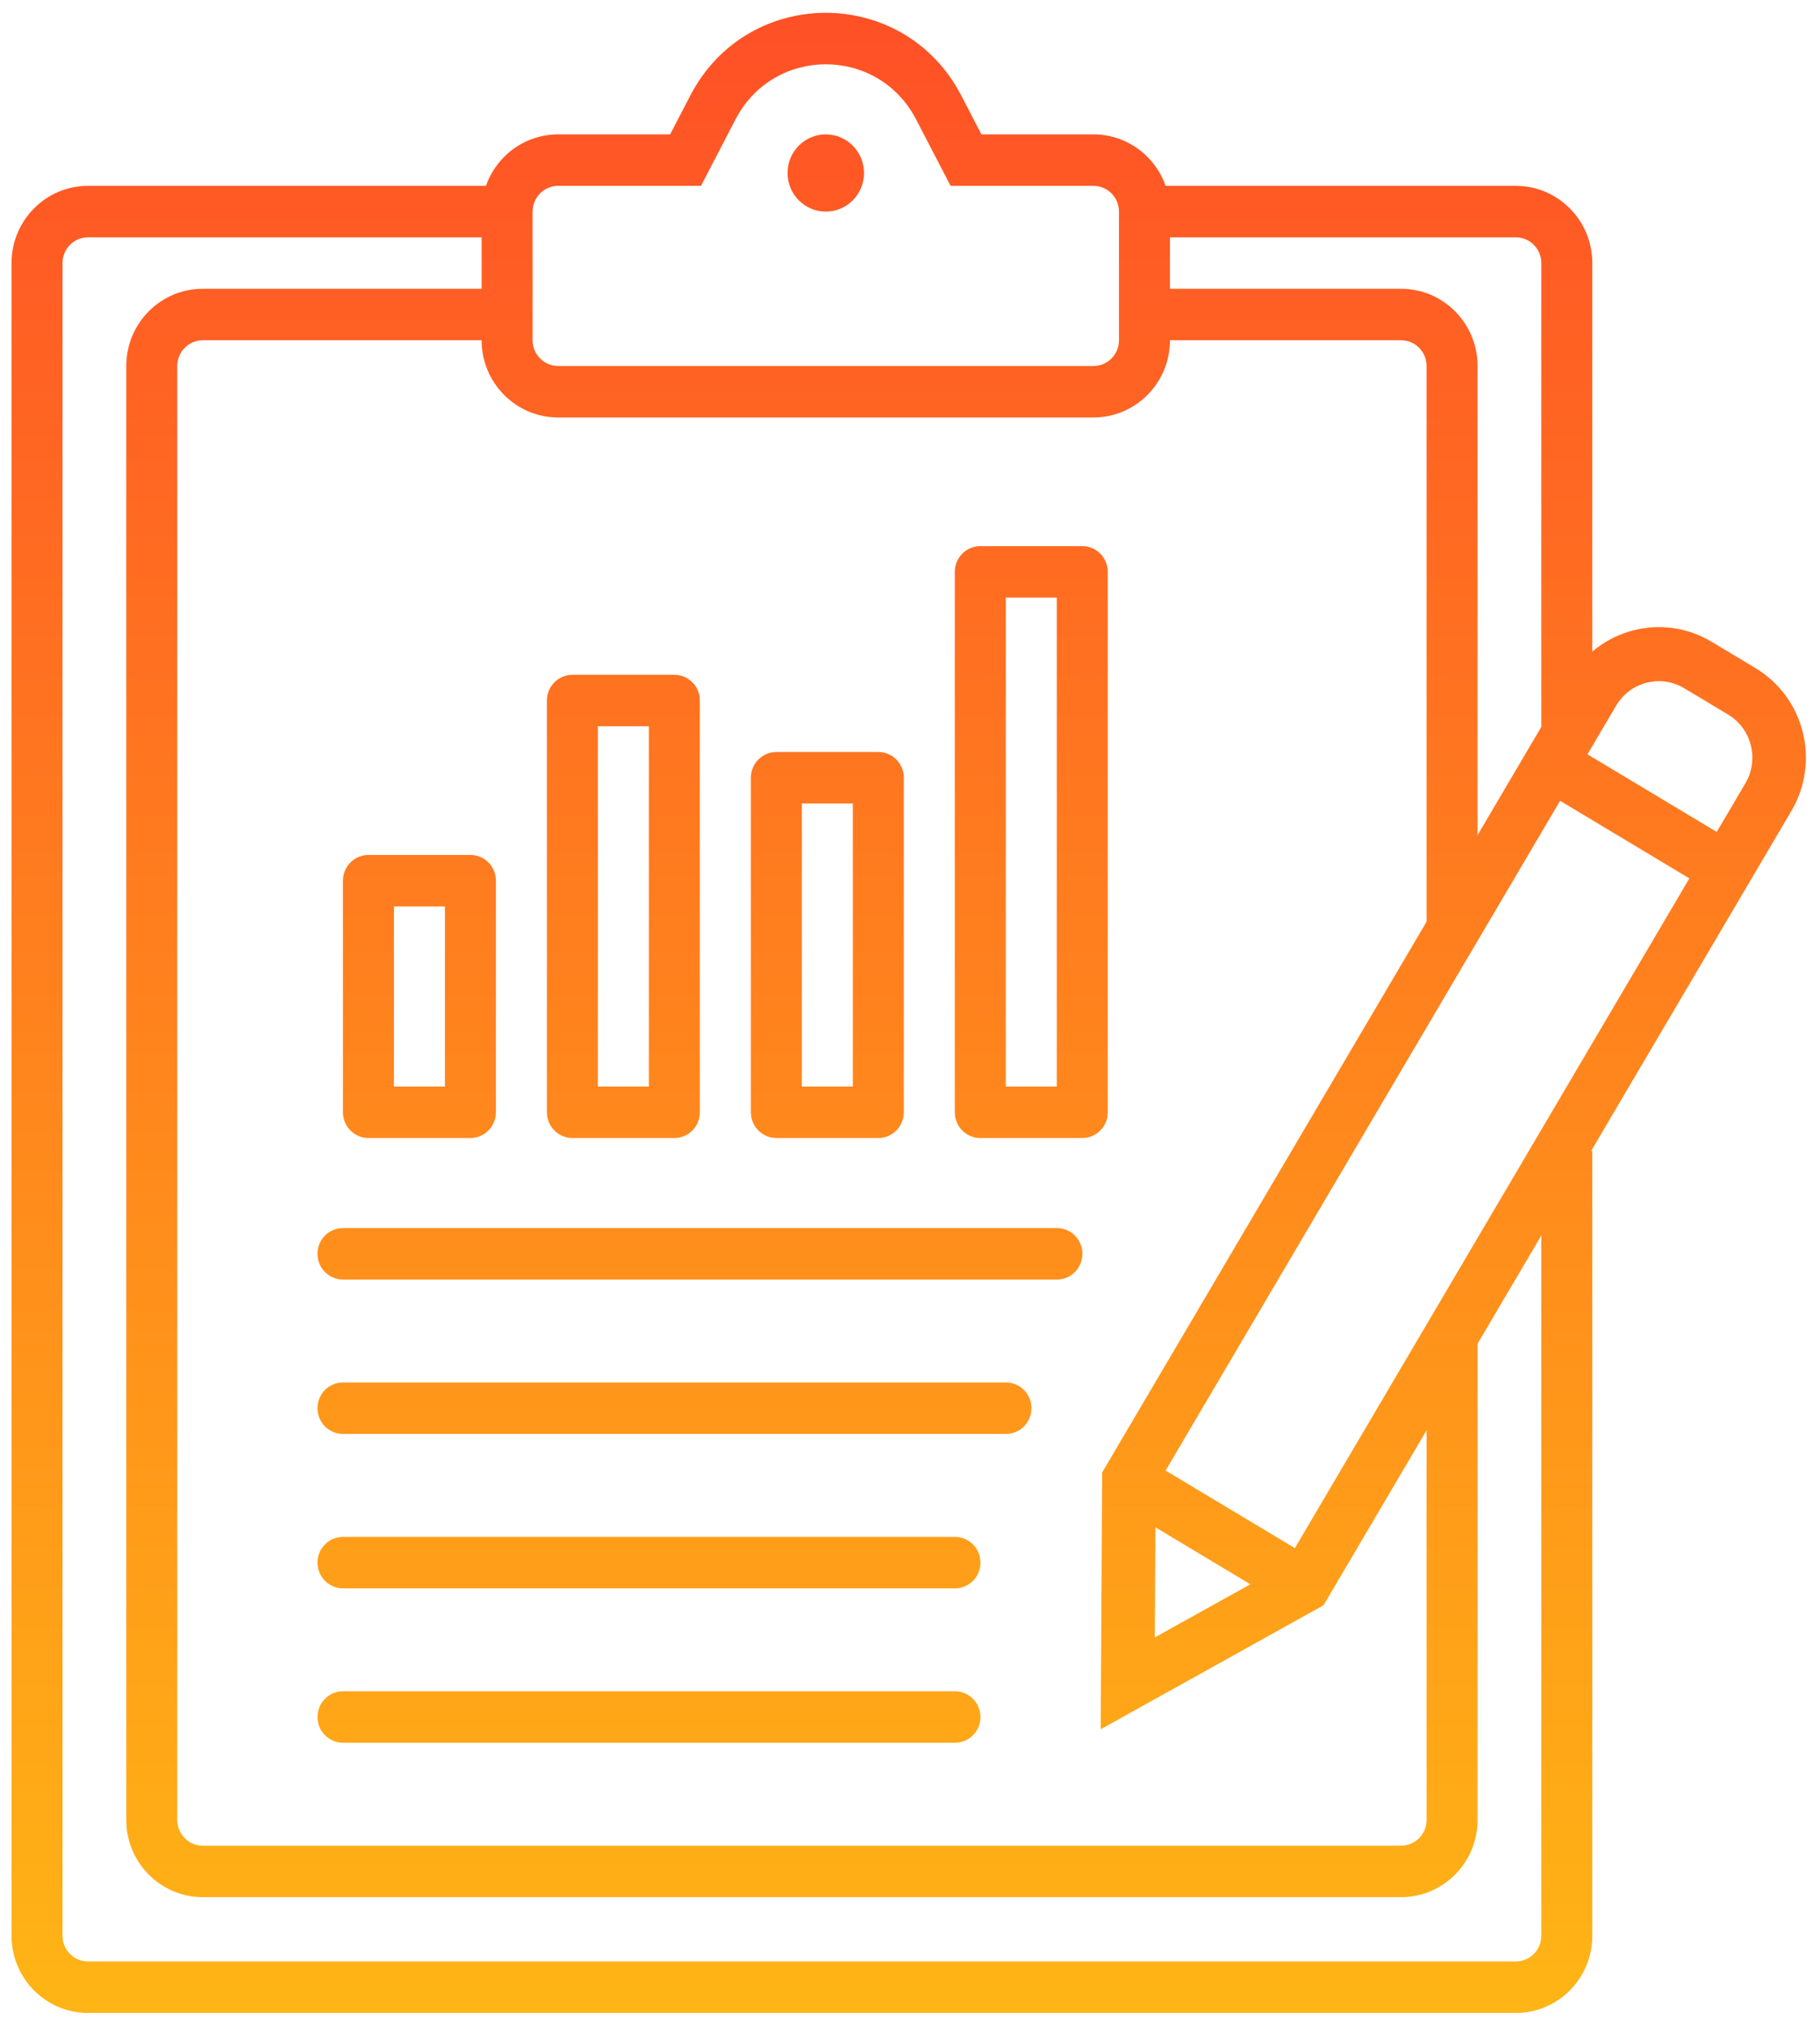<svg width="71" height="79" viewBox="0 0 71 79" fill="none" xmlns="http://www.w3.org/2000/svg">
<path fill-rule="evenodd" clip-rule="evenodd" d="M35.739 4.659C34.249 1.79 30.18 1.79 28.691 4.659L27.346 7.248H21.772C21.223 7.248 20.777 7.697 20.777 8.252V13.269C20.777 13.824 21.223 14.273 21.772 14.273H42.657C43.206 14.273 43.652 13.824 43.652 13.269V8.252C43.652 7.697 43.206 7.248 42.657 7.248H37.083L35.739 4.659ZM26.929 3.727C28.046 1.576 30.13 0.5 32.215 0.5C34.299 0.5 36.384 1.576 37.501 3.727L38.286 5.241H42.657C43.956 5.241 45.061 6.079 45.471 7.248H59.133C60.781 7.248 62.117 8.596 62.117 10.259V28.323H60.128V10.259C60.128 9.705 59.682 9.255 59.133 9.255H45.641V11.262H54.658C56.305 11.262 57.641 12.61 57.641 14.273V36.351H55.652V14.273C55.652 13.719 55.207 13.269 54.658 13.269H45.641C45.641 14.932 44.305 16.28 42.657 16.28H21.772C20.124 16.28 18.788 14.932 18.788 13.269H7.909C7.36 13.269 6.915 13.719 6.915 14.273V70.974C6.915 71.528 7.36 71.977 7.909 71.977H54.658C55.207 71.977 55.652 71.528 55.652 70.974V51.906H57.641V70.974C57.641 72.636 56.305 73.984 54.658 73.984H7.909C6.261 73.984 4.926 72.636 4.926 70.974V14.273C4.926 12.61 6.261 11.262 7.909 11.262H18.788V9.255H3.434C2.885 9.255 2.439 9.705 2.439 10.259V75.489C2.439 76.044 2.885 76.493 3.434 76.493H59.133C59.682 76.493 60.128 76.044 60.128 75.489V44.881H62.117V75.489C62.117 77.152 60.781 78.5 59.133 78.5H3.434C1.786 78.5 0.45 77.152 0.45 75.489V10.259C0.45 8.596 1.786 7.248 3.434 7.248H18.958C19.368 6.079 20.473 5.241 21.772 5.241H26.143L26.929 3.727Z" fill="url(#paint0_linear_1313_112)"/>
<path d="M33.706 6.747C33.706 7.578 33.038 8.252 32.215 8.252C31.391 8.252 30.723 7.578 30.723 6.747C30.723 5.915 31.391 5.241 32.215 5.241C33.038 5.241 33.706 5.915 33.706 6.747Z" fill="url(#paint1_linear_1313_112)"/>
<path fill-rule="evenodd" clip-rule="evenodd" d="M12.385 48.896C12.385 48.341 12.83 47.892 13.379 47.892H41.231C41.781 47.892 42.226 48.341 42.226 48.896C42.226 49.45 41.781 49.899 41.231 49.899H13.379C12.83 49.899 12.385 49.45 12.385 48.896ZM12.385 54.917C12.385 54.363 12.83 53.913 13.379 53.913H39.242C39.792 53.913 40.237 54.363 40.237 54.917C40.237 55.471 39.792 55.92 39.242 55.92H13.379C12.83 55.92 12.385 55.471 12.385 54.917ZM12.385 60.938C12.385 60.384 12.83 59.935 13.379 59.935H37.253C37.803 59.935 38.248 60.384 38.248 60.938C38.248 61.492 37.803 61.942 37.253 61.942H13.379C12.83 61.942 12.385 61.492 12.385 60.938ZM12.385 66.96C12.385 66.405 12.83 65.956 13.379 65.956H37.253C37.803 65.956 38.248 66.405 38.248 66.96C38.248 67.514 37.803 67.963 37.253 67.963H13.379C12.83 67.963 12.385 67.514 12.385 66.96Z" fill="url(#paint2_linear_1313_112)"/>
<path fill-rule="evenodd" clip-rule="evenodd" d="M15.368 35.348V42.373H17.357V35.348H15.368ZM14.374 33.341C13.824 33.341 13.379 33.79 13.379 34.344V43.376C13.379 43.93 13.824 44.38 14.374 44.38H18.352C18.901 44.38 19.346 43.93 19.346 43.376V34.344C19.346 33.79 18.901 33.341 18.352 33.341H14.374Z" fill="url(#paint3_linear_1313_112)"/>
<path fill-rule="evenodd" clip-rule="evenodd" d="M23.324 28.323V42.373H25.314V28.323H23.324ZM22.33 26.316C21.781 26.316 21.335 26.765 21.335 27.319V43.376C21.335 43.93 21.781 44.38 22.33 44.38H26.308C26.857 44.38 27.302 43.93 27.302 43.376V27.319C27.302 26.765 26.857 26.316 26.308 26.316H22.33Z" fill="url(#paint4_linear_1313_112)"/>
<path fill-rule="evenodd" clip-rule="evenodd" d="M31.281 31.334V42.373H33.27V31.334H31.281ZM30.286 29.326C29.737 29.326 29.292 29.776 29.292 30.33V43.376C29.292 43.93 29.737 44.38 30.286 44.38H34.264C34.813 44.38 35.259 43.93 35.259 43.376V30.33C35.259 29.776 34.813 29.326 34.264 29.326H30.286Z" fill="url(#paint5_linear_1313_112)"/>
<path fill-rule="evenodd" clip-rule="evenodd" d="M39.237 23.305V42.373H41.226V23.305H39.237ZM38.242 21.298C37.693 21.298 37.248 21.747 37.248 22.302V43.376C37.248 43.93 37.693 44.38 38.242 44.38H42.221C42.77 44.38 43.215 43.93 43.215 43.376V22.302C43.215 21.747 42.77 21.298 42.221 21.298H38.242Z" fill="url(#paint6_linear_1313_112)"/>
<path fill-rule="evenodd" clip-rule="evenodd" d="M61.25 26.444C62.387 24.515 64.858 23.88 66.77 25.027L68.48 26.053C70.392 27.2 71.021 29.695 69.884 31.624L51.631 62.602L42.94 67.436L42.997 57.422L61.25 26.444ZM65.703 26.839C64.782 26.287 63.592 26.592 63.045 27.521L61.928 29.417L66.971 32.443L68.089 30.547C68.636 29.618 68.334 28.417 67.413 27.865L65.703 26.839ZM65.904 34.255L60.86 31.229L45.471 57.347L50.514 60.373L65.904 34.255ZM48.777 61.783L45.073 59.561L45.049 63.856L48.777 61.783Z" fill="url(#paint7_linear_1313_112)"/>
<defs>
<linearGradient id="paint0_linear_1313_112" x1="35.45" y1="0.5" x2="35.45" y2="78.5" gradientUnits="userSpaceOnUse">
<stop stop-color="#FF5026"/>
<stop offset="1" stop-color="#FFB515"/>
</linearGradient>
<linearGradient id="paint1_linear_1313_112" x1="35.45" y1="0.5" x2="35.45" y2="78.5" gradientUnits="userSpaceOnUse">
<stop stop-color="#FF5026"/>
<stop offset="1" stop-color="#FFB515"/>
</linearGradient>
<linearGradient id="paint2_linear_1313_112" x1="35.45" y1="0.5" x2="35.45" y2="78.5" gradientUnits="userSpaceOnUse">
<stop stop-color="#FF5026"/>
<stop offset="1" stop-color="#FFB515"/>
</linearGradient>
<linearGradient id="paint3_linear_1313_112" x1="35.45" y1="0.5" x2="35.45" y2="78.5" gradientUnits="userSpaceOnUse">
<stop stop-color="#FF5026"/>
<stop offset="1" stop-color="#FFB515"/>
</linearGradient>
<linearGradient id="paint4_linear_1313_112" x1="35.45" y1="0.5" x2="35.45" y2="78.5" gradientUnits="userSpaceOnUse">
<stop stop-color="#FF5026"/>
<stop offset="1" stop-color="#FFB515"/>
</linearGradient>
<linearGradient id="paint5_linear_1313_112" x1="35.45" y1="0.5" x2="35.45" y2="78.5" gradientUnits="userSpaceOnUse">
<stop stop-color="#FF5026"/>
<stop offset="1" stop-color="#FFB515"/>
</linearGradient>
<linearGradient id="paint6_linear_1313_112" x1="35.45" y1="0.5" x2="35.45" y2="78.5" gradientUnits="userSpaceOnUse">
<stop stop-color="#FF5026"/>
<stop offset="1" stop-color="#FFB515"/>
</linearGradient>
<linearGradient id="paint7_linear_1313_112" x1="35.45" y1="0.5" x2="35.45" y2="78.5" gradientUnits="userSpaceOnUse">
<stop stop-color="#FF5026"/>
<stop offset="1" stop-color="#FFB515"/>
</linearGradient>
</defs>
</svg>
